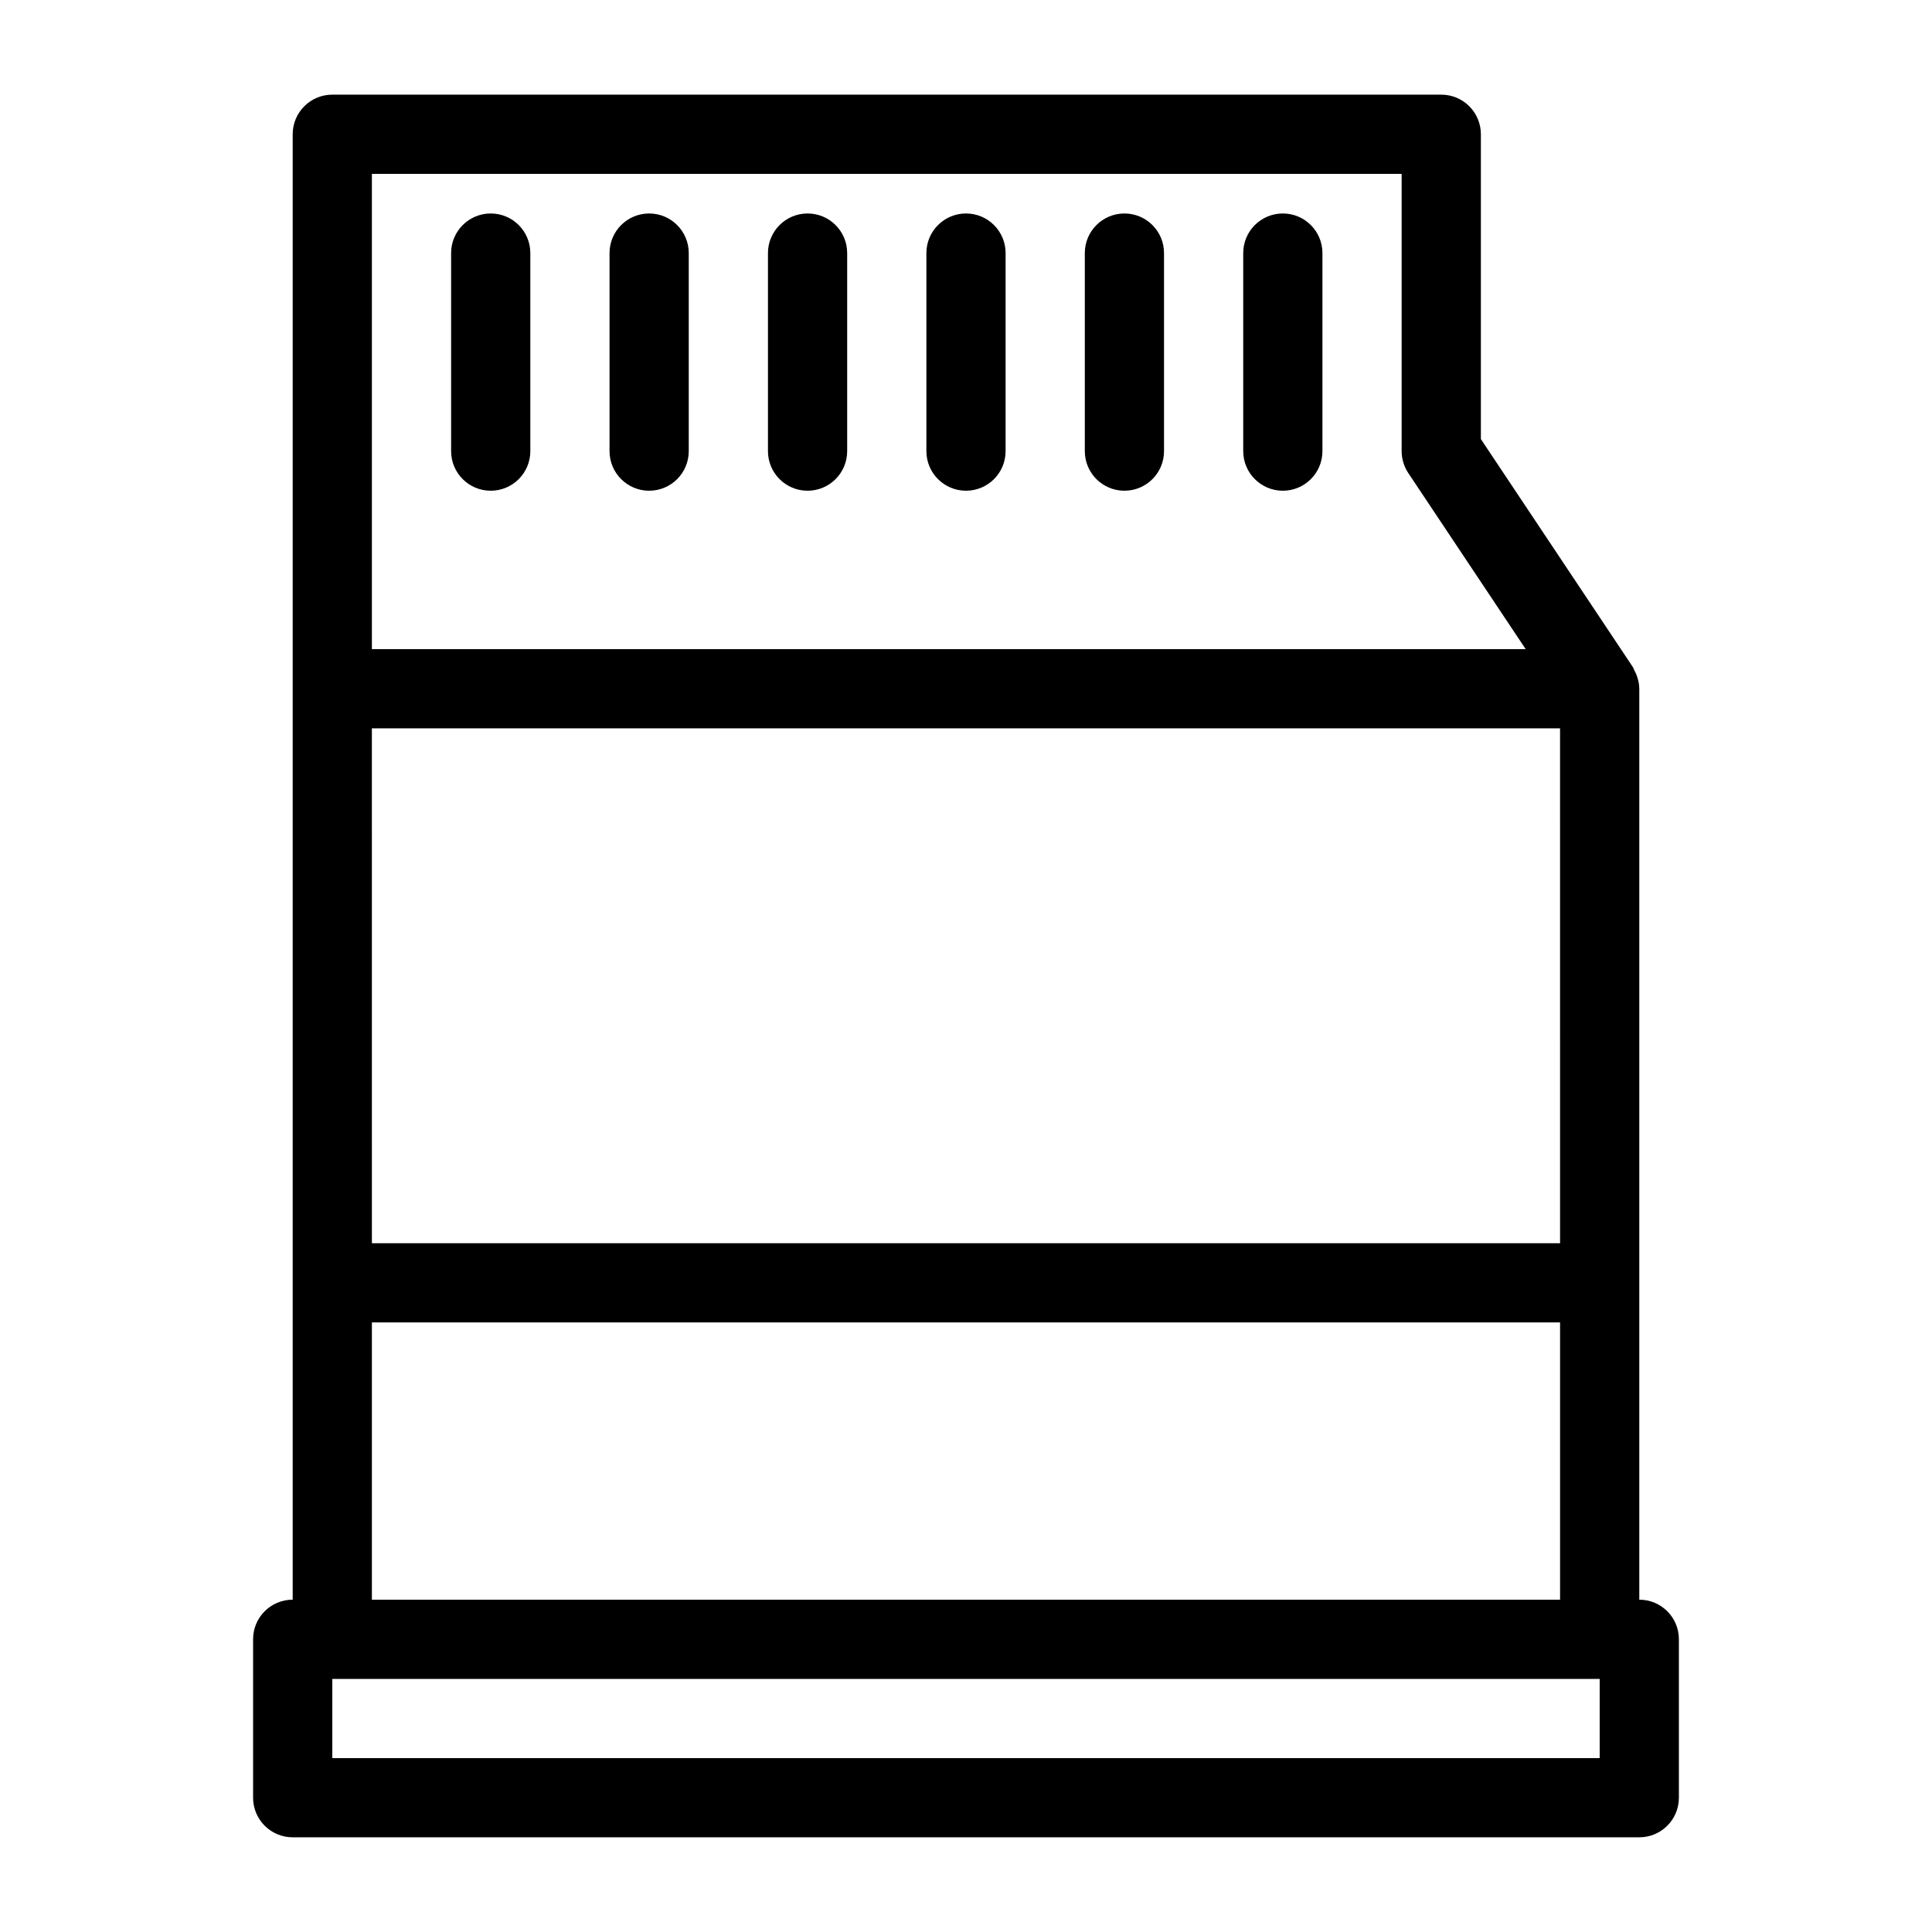 <?xml version="1.0" encoding="UTF-8"?>
<!-- Uploaded to: SVG Repo, www.svgrepo.com, Generator: SVG Repo Mixer Tools -->
<svg fill="#000000" width="800px" height="800px" version="1.1" viewBox="144 144 512 512" xmlns="http://www.w3.org/2000/svg">
 <path d="m263.55 263.55v-52.48c0-5.793 4.691-10.496 10.496-10.496s10.496 4.703 10.496 10.496v52.48c0 5.793-4.691 10.496-10.496 10.496s-10.496-4.703-10.496-10.496zm52.48 10.496c5.805 0 10.496-4.703 10.496-10.496v-52.48c0-5.793-4.691-10.496-10.496-10.496s-10.496 4.703-10.496 10.496v52.48c0 5.793 4.691 10.496 10.496 10.496zm41.984 0c5.805 0 10.496-4.703 10.496-10.496v-52.48c0-5.793-4.691-10.496-10.496-10.496s-10.496 4.703-10.496 10.496v52.48c0 5.793 4.691 10.496 10.496 10.496zm41.984 0c5.805 0 10.496-4.703 10.496-10.496v-52.48c0-5.793-4.691-10.496-10.496-10.496s-10.496 4.703-10.496 10.496v52.48c0 5.793 4.691 10.496 10.496 10.496zm41.984 0c5.805 0 10.496-4.703 10.496-10.496v-52.48c0-5.793-4.691-10.496-10.496-10.496s-10.496 4.703-10.496 10.496v52.48c0 5.793 4.691 10.496 10.496 10.496zm41.98 0c5.805 0 10.496-4.703 10.496-10.496v-52.48c0-5.793-4.691-10.496-10.496-10.496-5.805 0-10.496 4.703-10.496 10.496v52.48c0.004 5.793 4.695 10.496 10.496 10.496zm104.96 304.38v41.984c0 5.805-4.691 10.496-10.496 10.496h-356.86c-5.805 0-10.496-4.691-10.496-10.496v-41.984c0-5.805 4.691-10.496 10.496-10.496v-388.35c0-5.793 4.691-10.496 10.496-10.496h293.89c5.805 0 10.496 4.703 10.496 10.496v80.789l40.223 60.332c0.23 0.355 0.348 0.766 0.547 1.145 0.18 0.348 0.348 0.672 0.484 1.039 0.434 1.164 0.727 2.379 0.727 3.641v241.41c5.805-0.004 10.496 4.688 10.496 10.492zm-31.488-10.496v-73.473h-314.88v73.473zm-314.88-94.461h314.88l-0.004-136.45h-314.88zm0-283.39v125.95h305.77l-31.109-46.656c-1.145-1.723-1.766-3.758-1.766-5.824v-73.473zm325.38 398.85h-335.87v20.992h335.87z"/>
</svg>